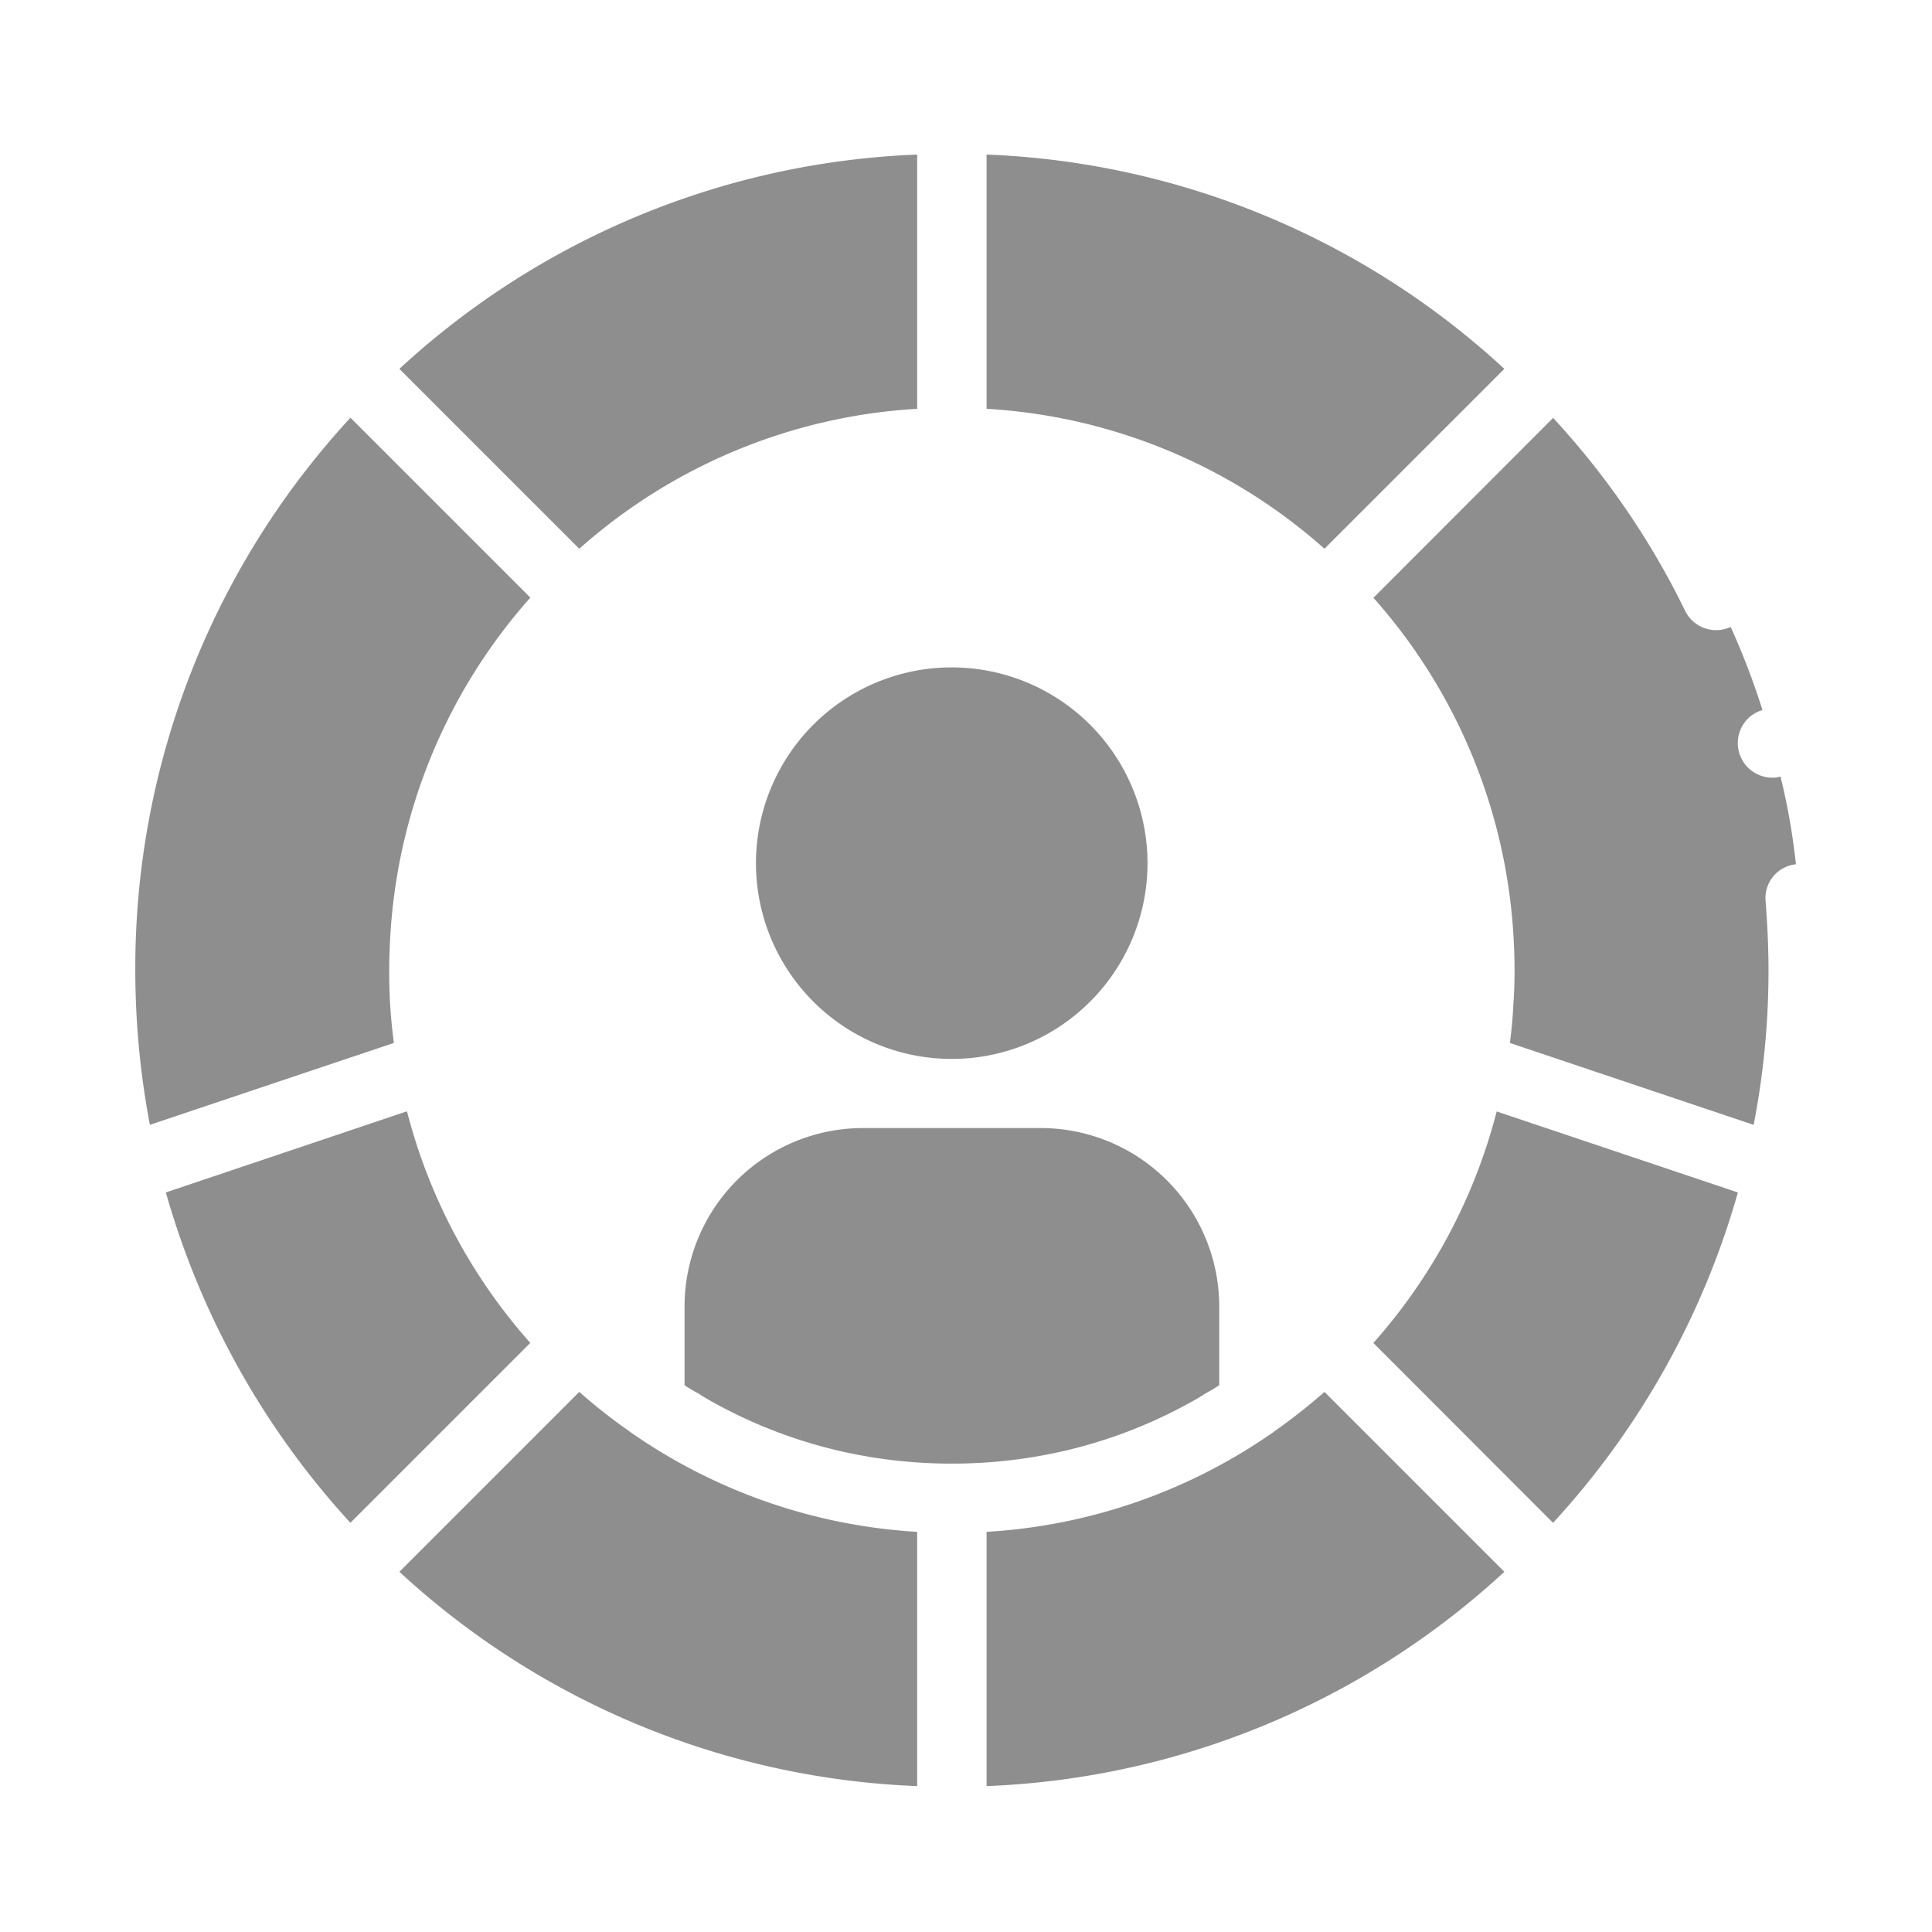 <svg xmlns="http://www.w3.org/2000/svg" xmlns:xlink="http://www.w3.org/1999/xlink" width="100" height="100" viewBox="0 0 100 100"><defs><style>.a{fill:none;}.b{clip-path:url(#a);}.c{fill:#8e8e8e;}</style><clipPath id="a"><rect class="a" width="100" height="100" transform="translate(1350 929)"/></clipPath></defs><g class="b" transform="translate(-1350 -929)"><g transform="translate(1357 937)"><path class="c" d="M895.789,204.987c.045.679.106,1.358.2,2.037l-12.631,4.24a43,43,0,0,1-.755-8,41.971,41.971,0,0,1,11.137-28.6l9.311,9.311a28.851,28.851,0,0,0-7.259,17.7q-.045.792-.045,1.584Q895.744,204.127,895.789,204.987Z" transform="translate(-882.6 -161.043)"/><path class="c" d="M918.461,165.64V178.8a28.823,28.823,0,0,0-17.49,7.244l-9.311-9.311A41.892,41.892,0,0,1,918.461,165.64Z" transform="translate(-877.988 -165.64)"/><g transform="translate(64.09 13.627)"><path class="c" d="M945.367,199.69c.091,1.177.151,2.384.151,3.576a41.763,41.763,0,0,1-.77,8l-12.616-4.24q.136-1.019.181-2.037c.045-.573.06-1.147.06-1.72q0-.792-.045-1.584a28.851,28.851,0,0,0-7.259-17.7l9.3-9.311a41.461,41.461,0,0,1,6.836,9.99,1.787,1.787,0,0,0,2.354.83,37.772,37.772,0,0,1,1.645,4.3,1.9,1.9,0,0,0-.664.362,1.791,1.791,0,0,0,1.177,3.139,1.3,1.3,0,0,0,.422-.06,34.853,34.853,0,0,1,.8,4.542A1.759,1.759,0,0,0,945.367,199.69Z" transform="translate(-925.07 -174.67)"/></g><path class="c" d="M938.6,176.732l-9.311,9.311A28.824,28.824,0,0,0,911.8,178.8V165.64A41.891,41.891,0,0,1,938.6,176.732Z" transform="translate(-867.735 -165.64)"/><path class="c" d="M902.513,210.442l-9.311,9.311a42.371,42.371,0,0,1-9.552-17.1l12.48-4.2A28.852,28.852,0,0,0,902.513,210.442Z" transform="translate(-882.065 -148.933)"/><path class="c" d="M918.461,215.324v13.159a41.892,41.892,0,0,1-26.8-11.092l9.311-9.311a28.931,28.931,0,0,0,2.611,2.052.015.015,0,0,0,.015.015A28.869,28.869,0,0,0,918.461,215.324Z" transform="translate(-877.988 -144.035)"/><path class="c" d="M943.933,202.655a42.228,42.228,0,0,1-9.568,17.1l-9.3-9.311a28.852,28.852,0,0,0,6.383-11.982Z" transform="translate(-860.98 -148.933)"/><path class="c" d="M938.6,217.391a41.891,41.891,0,0,1-26.8,11.092V215.324a28.87,28.87,0,0,0,14.864-5.176l.015-.015a31.229,31.229,0,0,0,2.611-2.052Z" transform="translate(-867.735 -144.035)"/><path class="c" d="M929.116,208.265v4.074a6.78,6.78,0,0,1-.709.423c-.287.2-.589.362-.891.528a25.162,25.162,0,0,1-6.142,2.384c-.015,0-.045.015-.06.015a25.649,25.649,0,0,1-6.006.709h-.06a25.65,25.65,0,0,1-6.006-.709c-.015,0-.045-.015-.06-.015a25.165,25.165,0,0,1-6.142-2.384c-.3-.166-.6-.332-.89-.528a6.767,6.767,0,0,1-.709-.423v-4.074a9.242,9.242,0,0,1,9.22-9.235H919.9A9.242,9.242,0,0,1,929.116,208.265Z" transform="translate(-873.009 -148.642)"/><path class="c" d="M924.157,193.356a10.133,10.133,0,1,1-10.126-10.126A10.14,10.14,0,0,1,924.157,193.356Z" transform="translate(-871.762 -156.686)"/></g></g></svg>